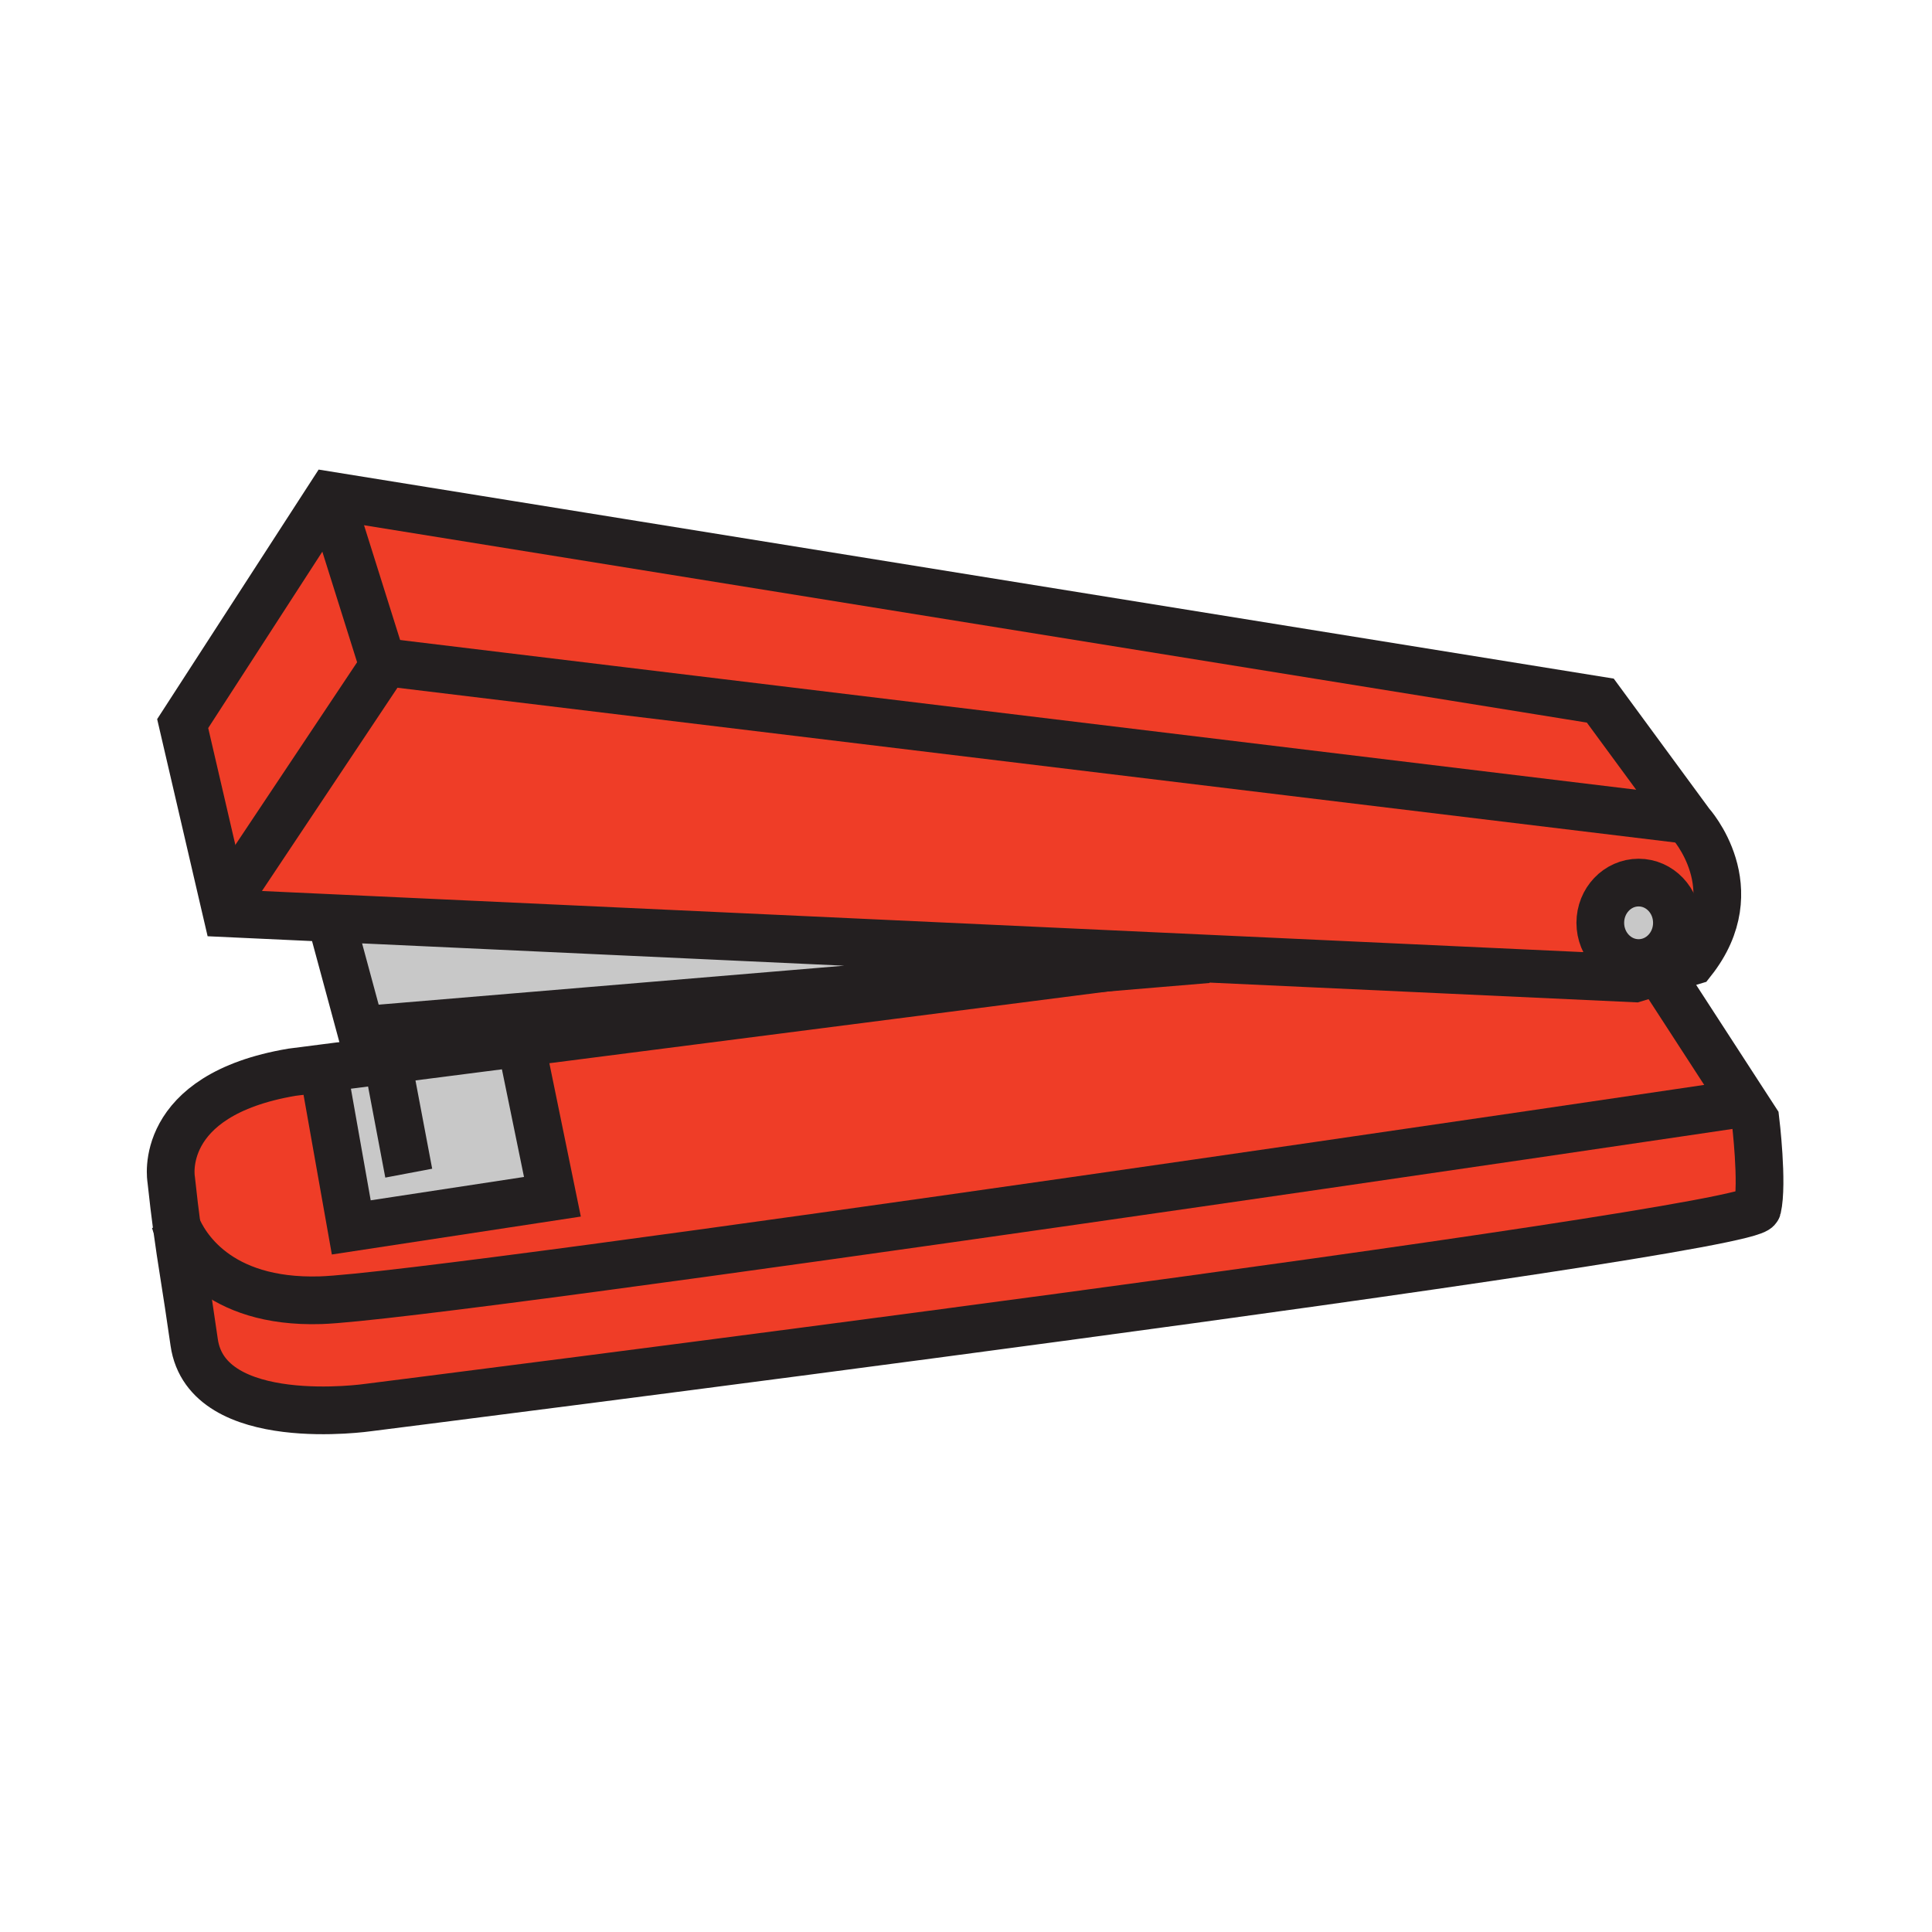 <svg xmlns="http://www.w3.org/2000/svg" width="850.394" height="850.394" viewBox="0 0 850.394 850.394" overflow="visible"><path fill="#c8c8c8" d="M146.09 404.12l385.46 17.83-.01.26-45.15 3.78-327.56 27.42L146 406z"/><path d="M721.26 423.9c9.311 0 16.86-7.93 16.86-17.71 0-9.78-7.55-17.71-16.86-17.71-9.319 0-16.87 7.93-16.87 17.71 0 9.78 7.55 17.71 16.87 17.71zm22.77-61.55s26.14 28.66.84 60.71l-13.69 4.11-11.609 3.48-188.021-8.7-385.46-17.83-46.28-2.14-1.45-6.22 2.29-.53 68.06-102.09 1.08-1.62 570.86 69.14 1.39-1.02 1.99 2.71zM772.7 493.04s3.37 27.83.84 38.79-611.33 87.7-611.33 87.7-71.15 10.41-76.74-28.67c-3.69-25.841-5.58-35.521-7.65-50.98 3.18 7.771 17.34 33.86 63.31 32.43 53.96-1.689 621.45-86.01 621.45-86.01l4.04-2.62 6.08 9.36z" fill="#ef3d27"/><path d="M732.22 430.65l34.4 53.029-4.04 2.62s-567.49 84.32-621.45 86.01C95.16 573.74 81 547.65 77.82 539.88c-.77-5.729-1.56-12.26-2.47-20.7 0 0-6.74-37.1 53.13-47.22l13.88-1.78.45 3.471 11.81 66.609 88.53-13.49L229.66 461l-.26-2 256.99-33.01 45.15-3.78.01-.26 188.021 8.7 11.609-3.48 1.04 3.48zM704.39 308.38l37.65 51.26-1.39 1.02-570.86-69.14-1.08 1.62-22.52-71.61-2.14-1.39 1.29-1.99z" fill="#ef3d27"/><path d="M721.26 388.48c9.311 0 16.86 7.93 16.86 17.71 0 9.78-7.55 17.71-16.86 17.71-9.319 0-16.87-7.93-16.87-17.71 0-9.78 7.55-17.71 16.87-17.71zM229.66 461l13.49 65.77-88.53 13.49-11.81-66.61-.45-3.47L229.4 459z" fill="#c8c8c8"/><path fill="#ef3d27" d="M146.19 221.53l22.52 71.61-68.06 102.09-2.29.53-17.95-77.26 63.64-98.36z"/><g fill="none" stroke="#231f20" stroke-width="21"><path d="M146 406l12.83 47.41 327.56-27.42 45.15-3.78M731.18 427.17l-11.609 3.48-188.021-8.7-385.46-17.83-46.28-2.14-1.45-6.22-17.95-77.26 63.64-98.36 1.29-1.99 559.05 90.23 37.65 51.26 1.99 2.71s26.14 28.66.84 60.71l-13.69 4.11z"/><path d="M740.65 360.66l-570.86-69.14-1.08 1.62-68.06 102.09"/><path d="M146.19 221.53l22.52 71.61 1.08 3.43M738.12 406.19c0 9.78-7.55 17.71-16.86 17.71-9.319 0-16.87-7.93-16.87-17.71 0-9.78 7.551-17.71 16.87-17.71 9.31 0 16.86 7.93 16.86 17.71zM732.22 430.65l34.4 53.029 6.08 9.36s3.37 27.83.84 38.79-611.33 87.7-611.33 87.7-71.15 10.41-76.74-28.67c-3.69-25.841-5.58-35.521-7.65-50.98-.77-5.729-1.56-12.26-2.47-20.7 0 0-6.74-37.1 53.13-47.22l13.88-1.78L229.4 459l256.99-33.01 9.73-1.25"/><path d="M77.04 537.73s.22.8.78 2.149c3.18 7.771 17.34 33.86 63.31 32.43 53.96-1.689 621.45-86.01 621.45-86.01"/><path d="M142.81 473.65l11.81 66.61 88.53-13.49L229.66 461M172.04 474.78l7.87 41.6"/></g><path fill="none" d="M0 0h850.394v850.394H0z"/></svg>